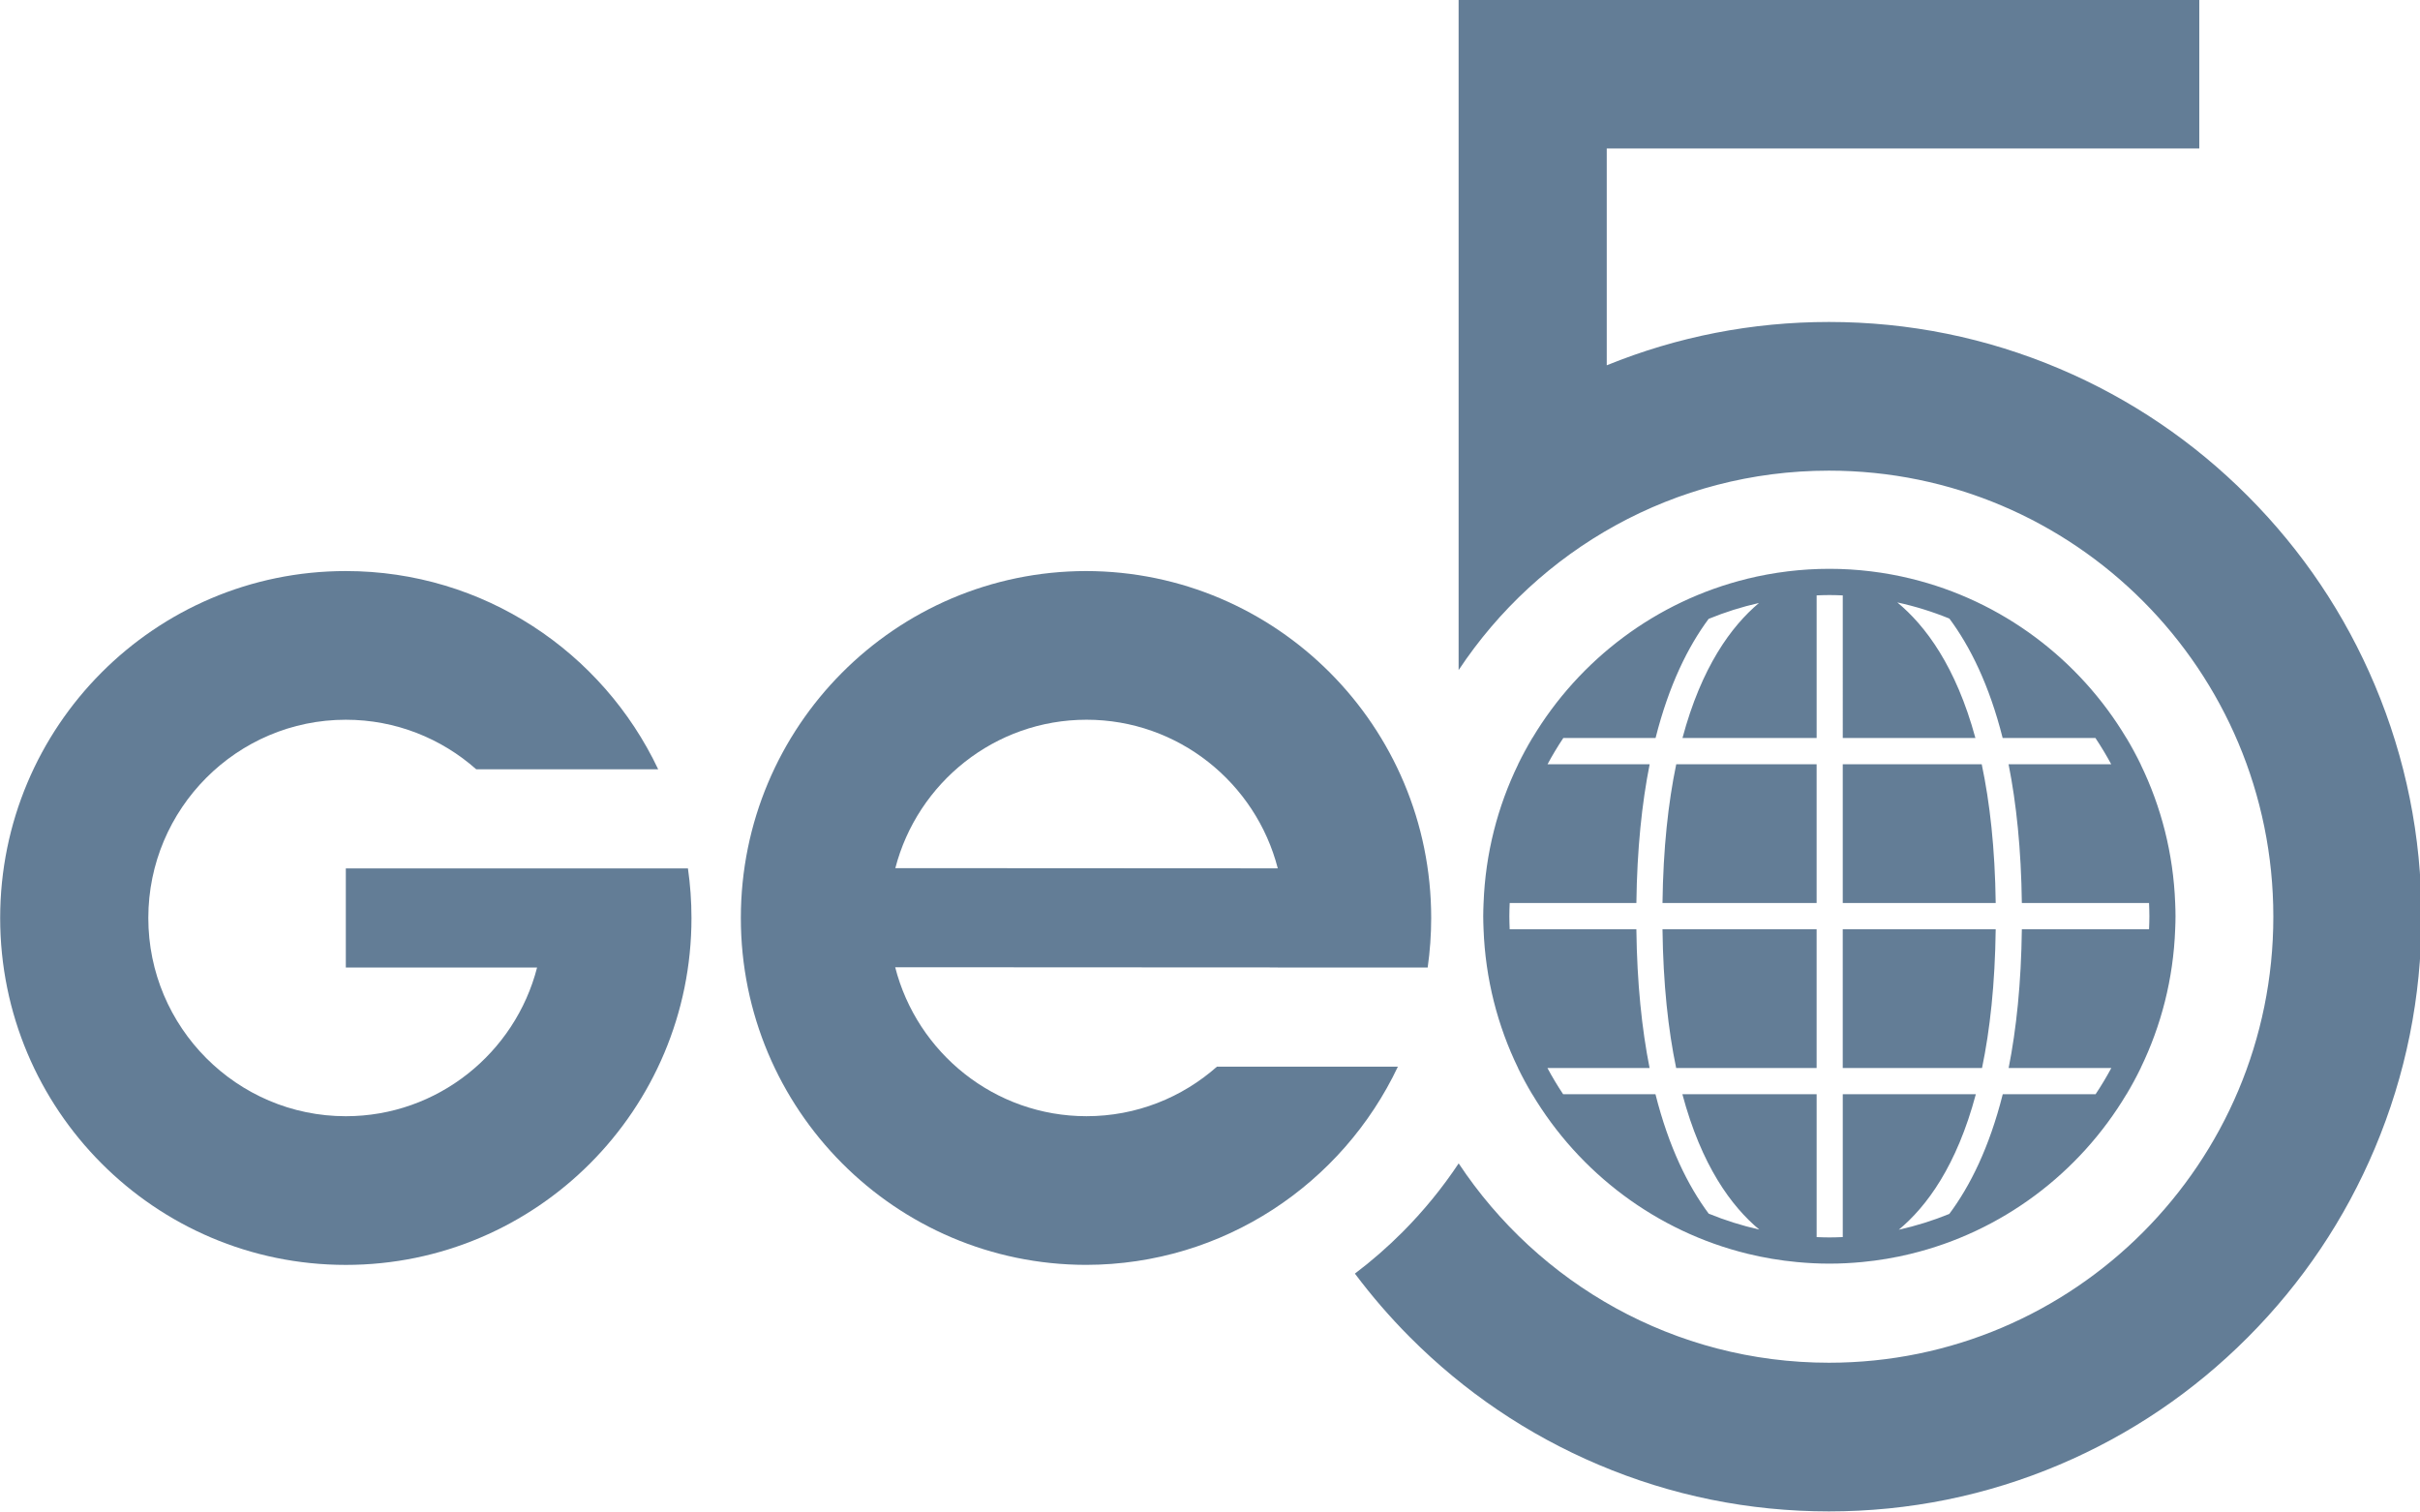 <?xml version="1.0" encoding="UTF-8"?>
<svg width="800" height="500" version="1.1" viewBox="0 0 800 500" xmlns="http://www.w3.org/2000/svg">
  <g transform="matrix(.814 0 0 .817 -98.845 -86.248)" fill="#637d96" fill-rule="evenodd">
    <path d="m562.69 396.79c37.301 0 68.733 25.587 77.669 60.131l-155.32-.085c8.963-34.499 40.383-60.046 77.654-60.046zm52.974 140.37c-14.146 12.471-32.685 20.054-52.975 20.054-37.352-7e-4-68.818-25.658-77.707-60.27l155.39.078c0 .01-.007.022-.007.029h60.869c.931-6.553 1.426-13.245 1.426-20.052 7e-4-77.464-62.74-140.26-140.18-140.37-77.439.107-140.18 62.909-140.18 140.37.002 77.461 62.74 140.27 140.18 140.37 55.917-.074 104.16-32.845 126.66-80.211z"/>
    <path d="m339.55 456.95h-77.675v40.108h77.675c-8.925 34.558-40.373 60.16-77.675 60.16-44.228 0-80.211-35.983-80.211-80.211 0-44.234 35.984-80.214 80.211-80.214 20.291 0 38.831 7.584 52.969 20.052h73.887c-22.528-47.424-70.866-80.214-126.86-80.214-77.526 0-140.37 62.848-140.37 140.38 0 77.523 62.845 140.37 140.37 140.37s140.38-62.848 140.38-140.37c.001-6.813-.495-13.509-1.434-20.057z"/>
    <path d="m1085.9 382.8c-12.121-28.66-29.47-54.389-51.549-76.47-22.078-22.081-47.807-39.424-76.467-51.549-29.708-12.563-61.229-18.936-93.684-18.936-31.216 0-61.549 5.907-90.244 17.53l8e-4-87.719h240.64v-60.155h-300.8v271.12c.01.018.014.034.03.047 32.332-48.614 87.606-80.664 150.37-80.664 99.671 0 180.47 80.806 180.47 180.48 0 99.676-80.801 180.48-180.47 180.48-62.769 0-118.04-32.045-150.38-80.66-6.591 9.888-14.212 19.205-22.805 27.797-6.104 6.099-12.562 11.698-19.333 16.8 6.803 9.043 14.251 17.639 22.354 25.741 22.084 22.078 47.809 39.419 76.472 51.543 29.709 12.568 61.227 18.937 93.692 18.937 32.455 0 63.975-6.369 93.684-18.937 28.66-12.124 54.388-29.464 76.467-51.543 22.079-22.082 39.426-47.81 51.548-76.472 12.564-29.707 18.937-61.227 18.937-93.689 0-32.457-6.374-63.977-18.937-93.686z"/>
    <path d="m931.92 470.95c-.292-22.191-2.393-40.698-5.681-56.153h-56.435v56.153z"/>
    <path d="m859.19 537.71v-56.145h-62.593c.274 22.181 2.322 40.698 5.55 56.145z"/>
    <path d="m859.19 414.8h-57.01c-3.239 15.452-5.298 33.967-5.584 56.153h62.594z"/>
    <path d="m869.8 537.71h56.565c3.226-15.447 5.275-33.964 5.551-56.145h-62.115z"/>
    <path d="m897.39 339.68c-.01-.007-.021-.016-.032-.02-10.585-2.549-21.622-3.933-32.991-3.933 11.375 0 22.422 1.393 33.023 3.954z"/>
    <path d="m723.93 470.95c-.07 1.778-.141 3.556-.141 5.346.001-1.791.071-3.568.139-5.346z"/>
    <path d="m737.94 414.8h.045c1.773-3.63 3.702-7.167 5.766-10.612h-.055c-2.063 3.445-3.991 6.982-5.755 10.612z"/>
    <path d="m723.92 481.56c-.064-1.752-.135-3.501-.135-5.265.001 1.764.071 3.514.135 5.265z"/>
    <path d="m897.23 612.97c.01-.008.017-.013.022-.021-6.384 1.539-12.93 2.651-19.619 3.28 6.678-.624 13.218-1.73 19.597-3.259z"/>
    <path d="m1004.8 470.95c.065 1.778.133 3.556.133 5.346 0-1.791-.068-3.568-.133-5.346z"/>
    <path d="m985.08 548.32c2.06-3.446 3.985-6.983 5.752-10.612h-.051c-1.768 3.629-3.693 7.166-5.762 10.612z"/>
    <path d="m990.79 414.8c-1.773-3.63-3.693-7.167-5.757-10.612h-.06c2.069 3.445 3.994 6.982 5.766 10.612z"/>
    <path d="m831.2 612.9c6.513 1.576 13.196 2.706 20.034 3.338-6.843-.635-13.538-1.77-20.062-3.359.005.008.016.013.028.021z"/>
    <path d="m1004.8 481.56c.065-1.752.133-3.501.133-5.265 0 1.764-.068 3.514-.134 5.265z"/>
    <path d="m737.89 537.71c1.762 3.629 3.686 7.166 5.749 10.612h.059c-2.063-3.446-3.991-6.983-5.761-10.612z"/>
    <path d="m864.36 335.73c-11.477 0-22.617 1.405-33.294 4-.01.007-.022.016-.032.023 10.697-2.61 21.845-4.023 33.326-4.023z"/>
    <path d="m793.78 404.19c5.43-21.418 13.167-36.948 21.551-48.212 6.566-2.686 13.399-4.84 20.45-6.429-11.278 9.441-23.347 25.892-31.072 54.642h54.489v-57.717c1.719-.066 3.434-.131 5.17-.131 1.825 0 3.632.062 5.441.138l8e-4 57.71h53.867c-7.915-28.98-20.294-45.464-31.714-54.87 7.292 1.583 14.354 3.782 21.14 6.537 8.415 11.275 16.195 26.836 21.643 48.333h37.678c2.295 3.427 4.431 6.965 6.403 10.612h-41.684c3.148 15.748 5.115 34.302 5.393 56.153h51.659c.071 1.775.134 3.556.134 5.346 7e-4 1.764-.063 3.516-.134 5.265h-51.658c-.267 21.858-2.229 40.394-5.363 56.145h41.698c-1.966 3.647-4.097 7.185-6.391 10.612h-37.699c-5.459 21.572-13.265 37.158-21.709 48.433-6.591 2.675-13.444 4.819-20.518 6.391 11.346-9.388 23.529-25.857 31.293-54.824h-54.039v57.799c-1.81.074-3.617.14-5.442.14-1.736 0-3.451-.066-5.171-.132l7e-4-57.807h-54.522c7.754 28.898 19.896 45.357 31.218 54.758-7.076-1.591-13.939-3.749-20.536-6.442-8.403-11.267-16.173-26.825-21.612-48.316h-37.493c-2.289-3.427-4.427-6.965-6.388-10.612h41.491c-3.136-15.752-5.098-34.287-5.369-56.145h-51.448c-.068-1.749-.135-3.501-.135-5.265 7e-4-1.791.065-3.571.139-5.346h51.449c.276-21.85 2.247-40.404 5.391-56.153h-41.472c1.966-3.648 4.101-7.185 6.4-10.612zm-69.848 66.765c-.07 1.778-.141 3.556-.141 5.346.001 1.764.071 3.514.134 5.265.749 20.064 5.69 39.067 14.018 56.145 1.77 3.629 3.697 7.166 5.761 10.612 19.093 31.859 50.434 55.552 87.472 64.554 6.524 1.589 13.218 2.724 20.062 3.359 4.327.407 8.7.637 13.129.637 4.477 0 8.897-.233 13.271-.647 6.689-.63 13.234-1.741 19.619-3.28 37.172-8.947 68.632-32.675 87.771-64.623 2.07-3.446 3.994-6.983 5.761-10.612 8.334-17.078 13.276-36.08 14.018-56.145.066-1.752.134-3.501.134-5.265 0-1.791-.068-3.568-.134-5.346-.757-20.07-5.716-39.077-14.062-56.153-1.772-3.63-3.698-7.167-5.766-10.612-19.122-31.864-50.513-55.541-87.588-64.506-10.6-2.561-21.648-3.954-33.023-3.954-11.479 0-22.629 1.413-33.325 4.023-36.943 9.018-68.215 32.656-87.288 64.437-2.063 3.445-3.994 6.982-5.766 10.612-8.341 17.075-13.305 36.083-14.056 56.153z"/>
  </g>
</svg>

